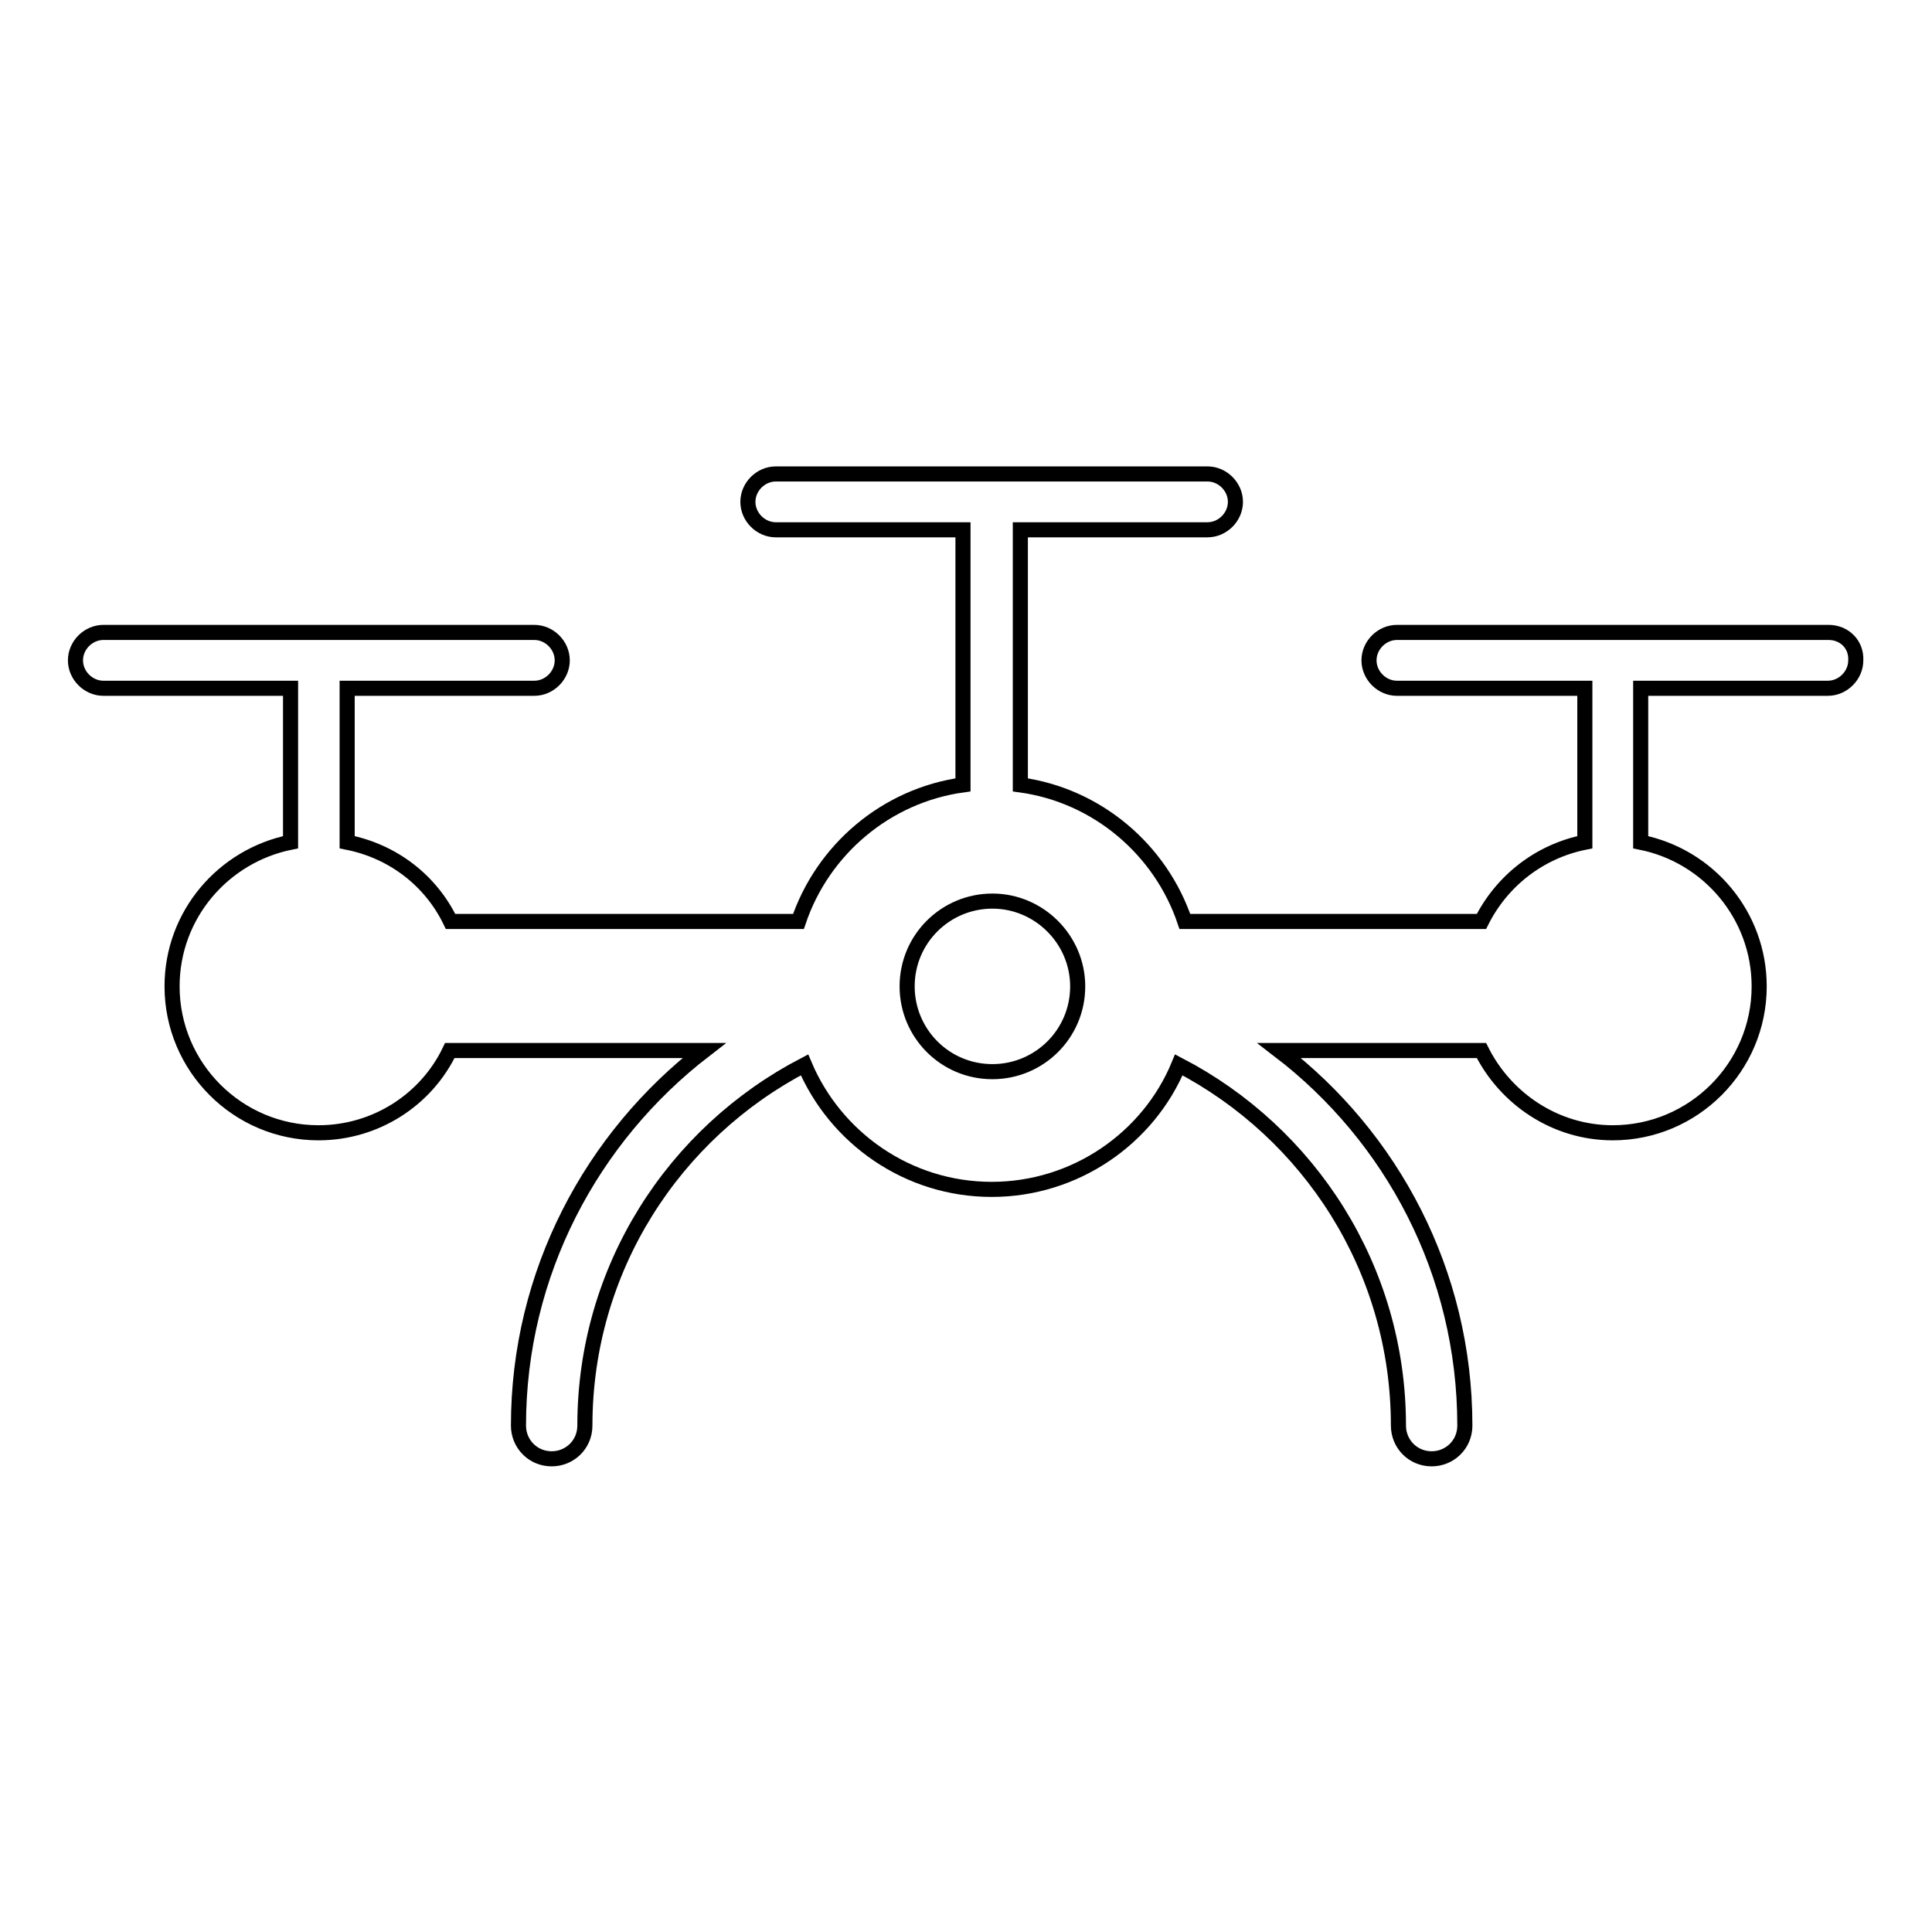 <?xml version="1.0" encoding="utf-8"?>
<!-- Svg Vector Icons : http://www.onlinewebfonts.com/icon -->
<!DOCTYPE svg PUBLIC "-//W3C//DTD SVG 1.1//EN" "http://www.w3.org/Graphics/SVG/1.1/DTD/svg11.dtd">
<svg version="1.1" xmlns="http://www.w3.org/2000/svg" xmlns:xlink="http://www.w3.org/1999/xlink" x="0px" y="0px" viewBox="0 0 256 256" enable-background="new 0 0 256 256" xml:space="preserve">
<g> <path stroke-width="2" fill-opacity="0" stroke="#000000"  d="M242.3,83.8h-57.2c-2,0-3.7,1.7-3.7,3.7c0,2,1.7,3.7,3.7,3.7H210v20.4c-6,1.2-11,5.1-13.7,10.5H157 c-3.2-9.5-11.6-16.7-21.8-18.1V70.2h24.8c2,0,3.7-1.7,3.7-3.7c0-2-1.7-3.7-3.7-3.7h-57.2c-2,0-3.7,1.7-3.7,3.7c0,2,1.7,3.7,3.7,3.7 h24.8V104c-10.2,1.4-18.6,8.6-21.8,18.1H59.7c-2.6-5.4-7.6-9.3-13.7-10.5V91.2h24.8c2,0,3.7-1.7,3.7-3.7c0-2-1.7-3.7-3.7-3.7H13.7 c-2,0-3.7,1.7-3.7,3.7c0,2,1.7,3.7,3.7,3.7h24.8v20.4c-8.9,1.8-15.7,9.6-15.7,19.1c0,10.7,8.7,19.4,19.4,19.4 c7.6,0,14.3-4.4,17.4-10.9h33.7c-14.9,11.5-24.6,29.5-24.6,49.7c0,2.4,1.9,4.4,4.4,4.4c2.4,0,4.4-1.9,4.4-4.4 c0-20.8,11.8-38.8,29.1-47.8c4.1,9.7,13.7,16.5,24.8,16.5s20.8-6.8,24.8-16.5c17.3,9,29.1,27,29.1,47.8c0,2.4,1.9,4.4,4.4,4.4 c2.4,0,4.4-1.9,4.4-4.4c0-20.3-9.7-38.3-24.6-49.7h26.8c3.2,6.4,9.8,10.9,17.4,10.9c10.7,0,19.4-8.7,19.4-19.4 c0-9.4-6.7-17.3-15.7-19.1V91.2h24.8c2,0,3.7-1.7,3.7-3.7C246,85.4,244.4,83.8,242.3,83.8L242.3,83.8z M131.5,142 c-6.3,0-11.3-5.1-11.3-11.3c0-6.3,5.1-11.3,11.3-11.3s11.3,5.1,11.3,11.3C142.8,137,137.7,142,131.5,142z"/></g>
</svg>